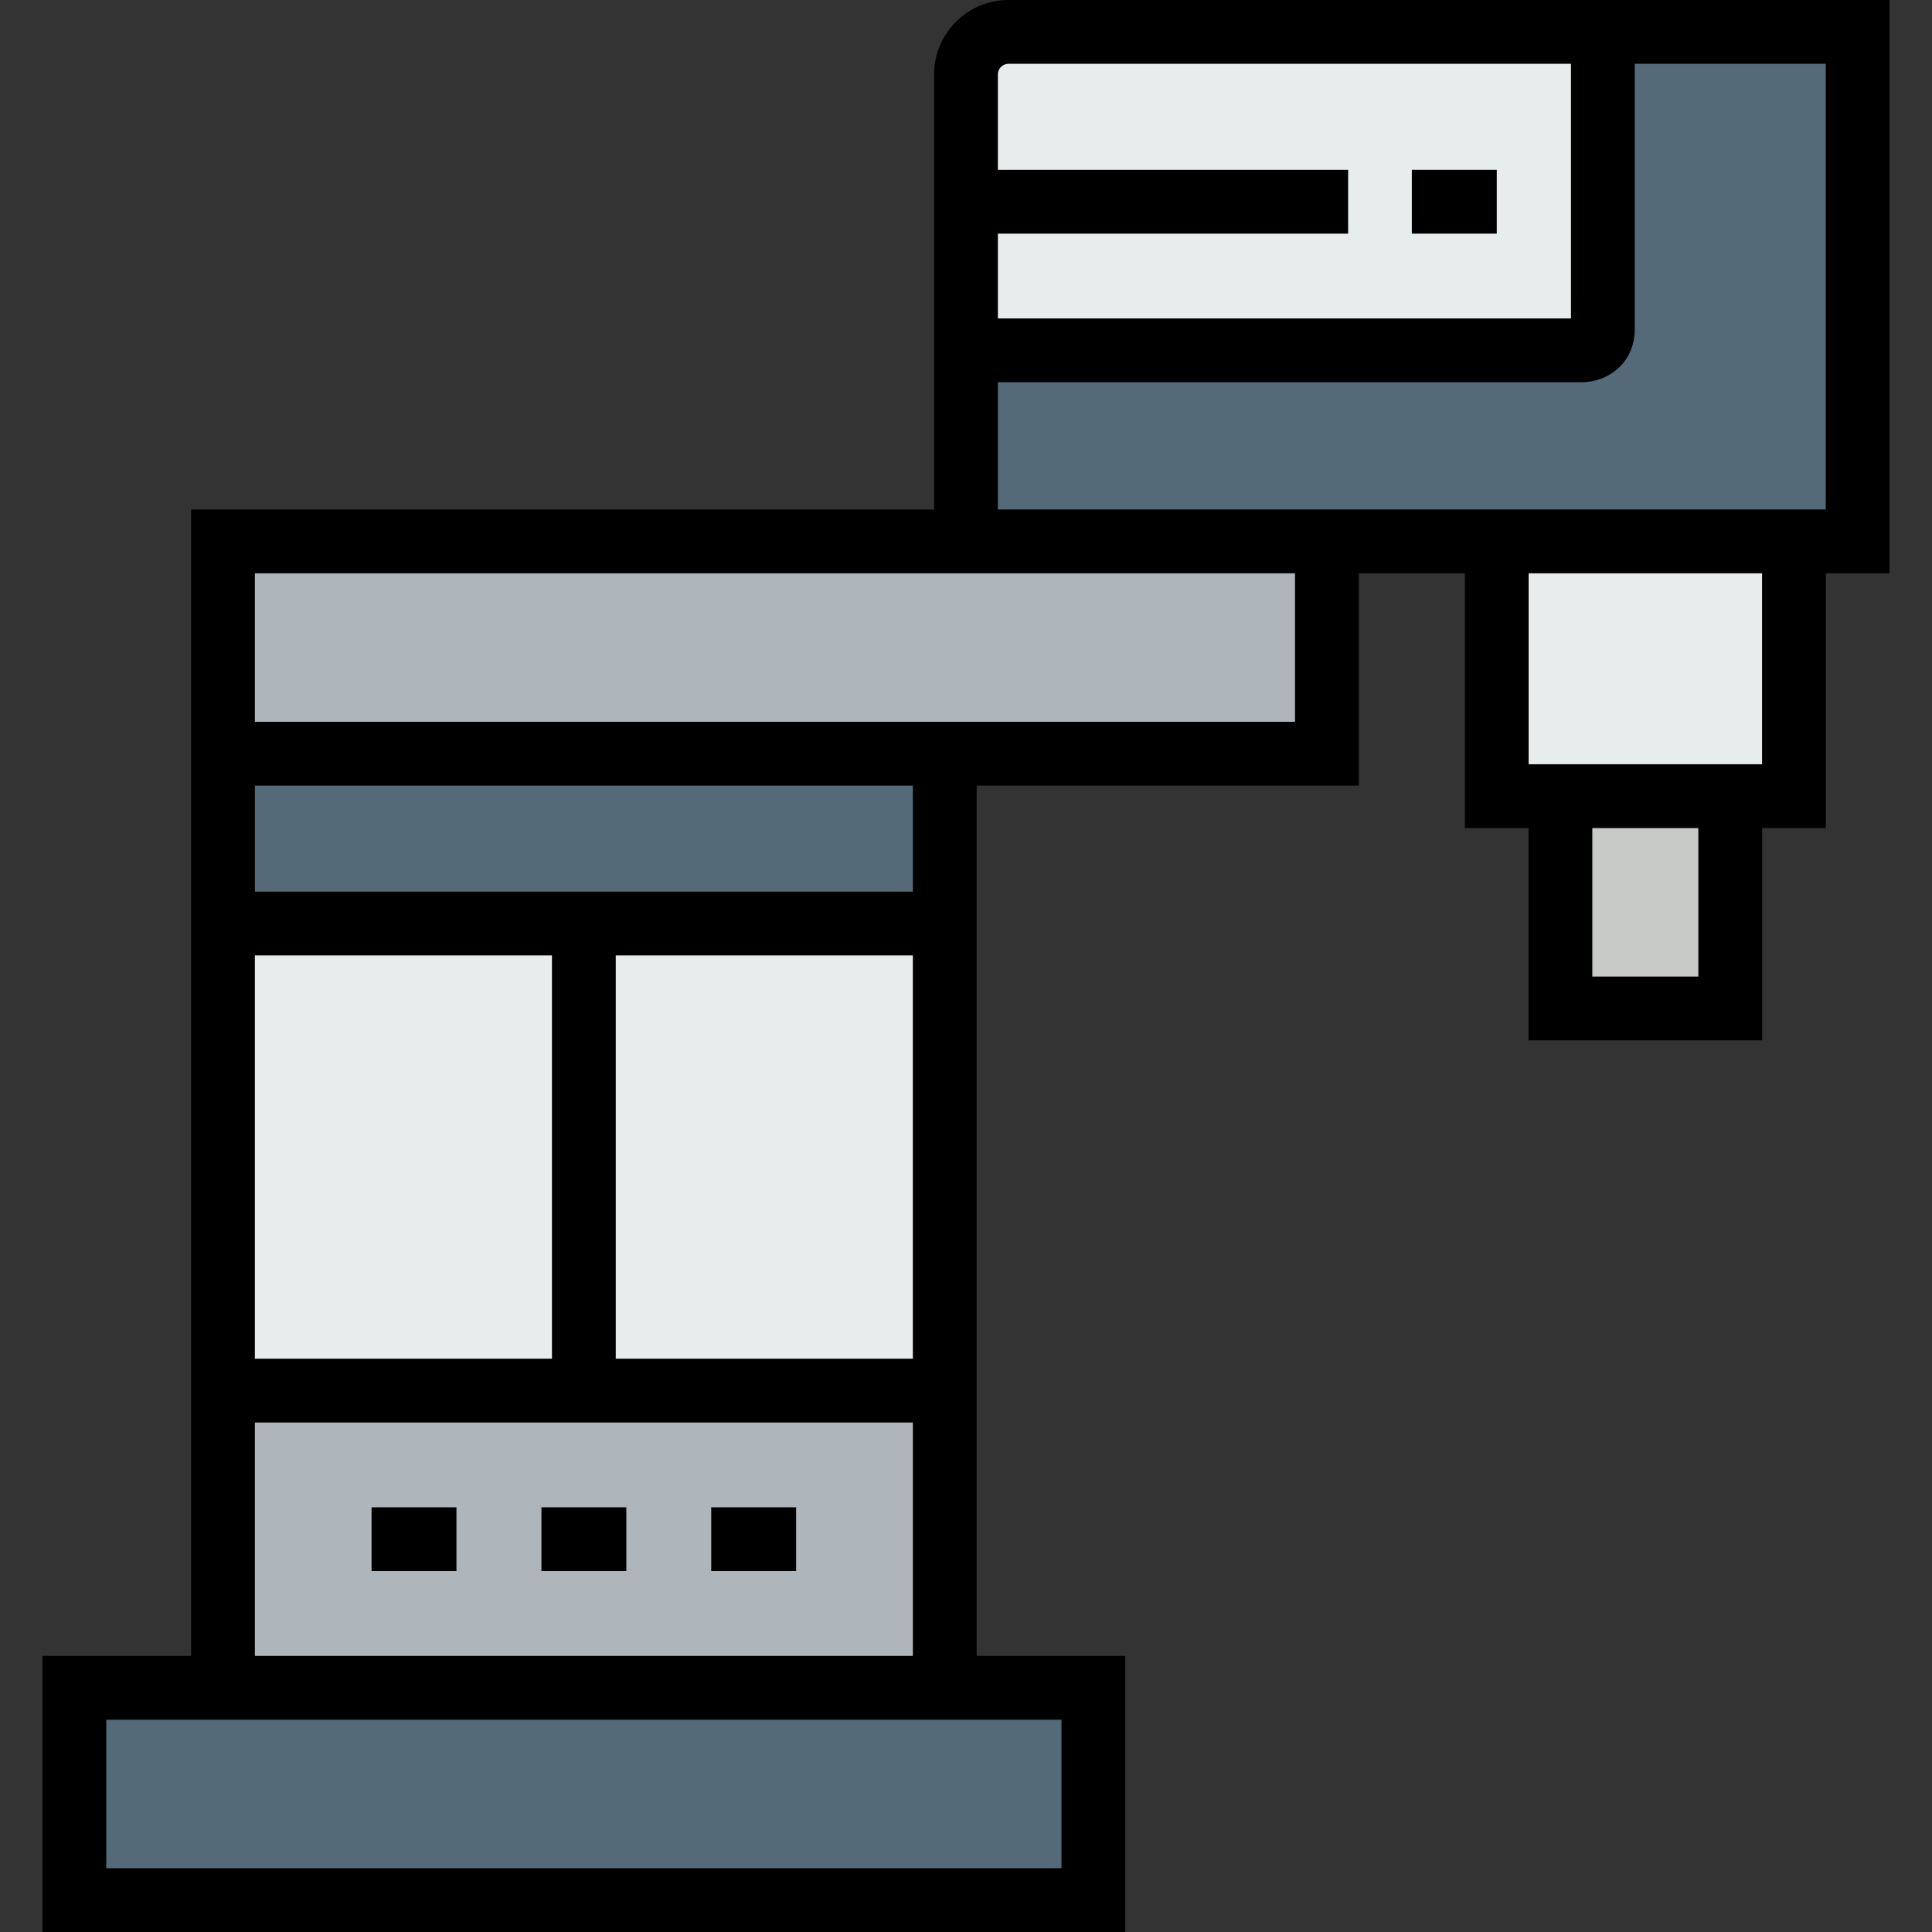 <?xml version="1.0" encoding="iso-8859-1"?>
<!-- Uploaded to: SVG Repo, www.svgrepo.com, Generator: SVG Repo Mixer Tools -->
<svg version="1.1" id="Layer_1" xmlns="http://www.w3.org/2000/svg" xmlns:xlink="http://www.w3.org/1999/xlink" 
	 viewBox="0 0 512 512" xml:space="preserve">
<rect x="0" y="0" width="512" height="512" fill="#333333" stroke="none"/>
<g>
	<polygon style="fill:#E7ECED;" points="475.418,143.476 475.418,210.993 458.533,210.993 413.526,210.993 396.652,210.993 
		396.652,143.476 	"/>
	<rect x="154.736" y="244.751" style="fill:#E7ECED;" width="95.639" height="123.773"/>
	<rect x="59.086" y="244.751" style="fill:#E7ECED;" width="95.639" height="123.773"/>
</g>
<g>
	<polygon style="fill:#546A79;" points="250.37,199.744 250.37,244.751 154.731,244.751 59.091,244.751 59.091,199.744 	"/>
	<polygon style="fill:#546A79;" points="289.753,447.29 289.753,503.546 19.708,503.546 19.708,447.29 59.091,447.29 250.37,447.29 
			"/>
</g>
<rect x="413.52" y="210.993" style="fill:#C7CAC7;" width="45.007" height="56.256"/>
<path style="fill:#E7ECED;" d="M255.994,53.461V19.714c0-6.222,5.038-11.26,11.26-11.26h157.52c0,0,0,73.141,0,78.766
	c0,5.625-5.624,5.625-5.624,5.625H255.994L255.994,53.461L255.994,53.461z"/>
<path style="fill:#546A79;" d="M492.292,8.454v135.022h-16.874h-78.766h-45.007h-95.651V92.844H419.15c0,0,5.625,0,5.625-5.625
	c0-5.625,0-78.766,0-78.766S492.292,8.454,492.292,8.454z"/>
<g>
	<polygon style="fill:#AFB6BB;" points="250.37,368.524 250.37,447.29 59.091,447.29 59.091,368.524 154.731,368.524 	"/>
	<polygon style="fill:#AFB6BB;" points="351.645,143.476 351.645,199.744 250.37,199.744 59.091,199.744 59.091,143.476 
		255.994,143.476 	"/>
</g>
<path d="M500.745,0H267.255c-10.87,0-19.714,8.844-19.714,19.714v115.308H50.638v303.814H11.255V512h286.952v-73.164h-39.383
	V208.197h101.275V151.93h28.1v67.517h16.874v56.256h61.915v-56.256h16.885V151.93h16.874V0z M267.255,16.907h149.067V84.39H264.448
	V61.916h92.821V45.009h-92.821V19.714C264.448,18.166,265.707,16.907,267.255,16.907z M67.545,376.978h174.371v61.858H67.545
	C67.545,438.836,67.545,376.978,67.545,376.978z M241.916,360.07h-78.732V253.205h78.732V360.07z M146.277,360.07H67.545V253.205
	h78.732V360.07z M281.299,455.744v39.349H28.162v-39.349H281.299z M241.916,236.298H67.545v-28.101h174.371V236.298z
	 M343.191,191.29H67.545v-39.36h275.646V191.29z M264.448,135.022v-33.725H419.15c6.825,0,14.078-4.935,14.078-14.078V16.907h50.609
	v118.115H264.448z M405.106,202.539V151.93h61.858v50.609H405.106z M450.08,258.796h-28.1v-39.349h28.1V258.796z"/>
<rect x="374.149" y="45.009" width="22.509" height="16.907"/>
<rect x="143.487" y="399.453" width="22.498" height="16.907"/>
<rect x="188.483" y="399.453" width="22.498" height="16.907"/>
<rect x="98.468" y="399.453" width="22.498" height="16.907"/>
</svg>